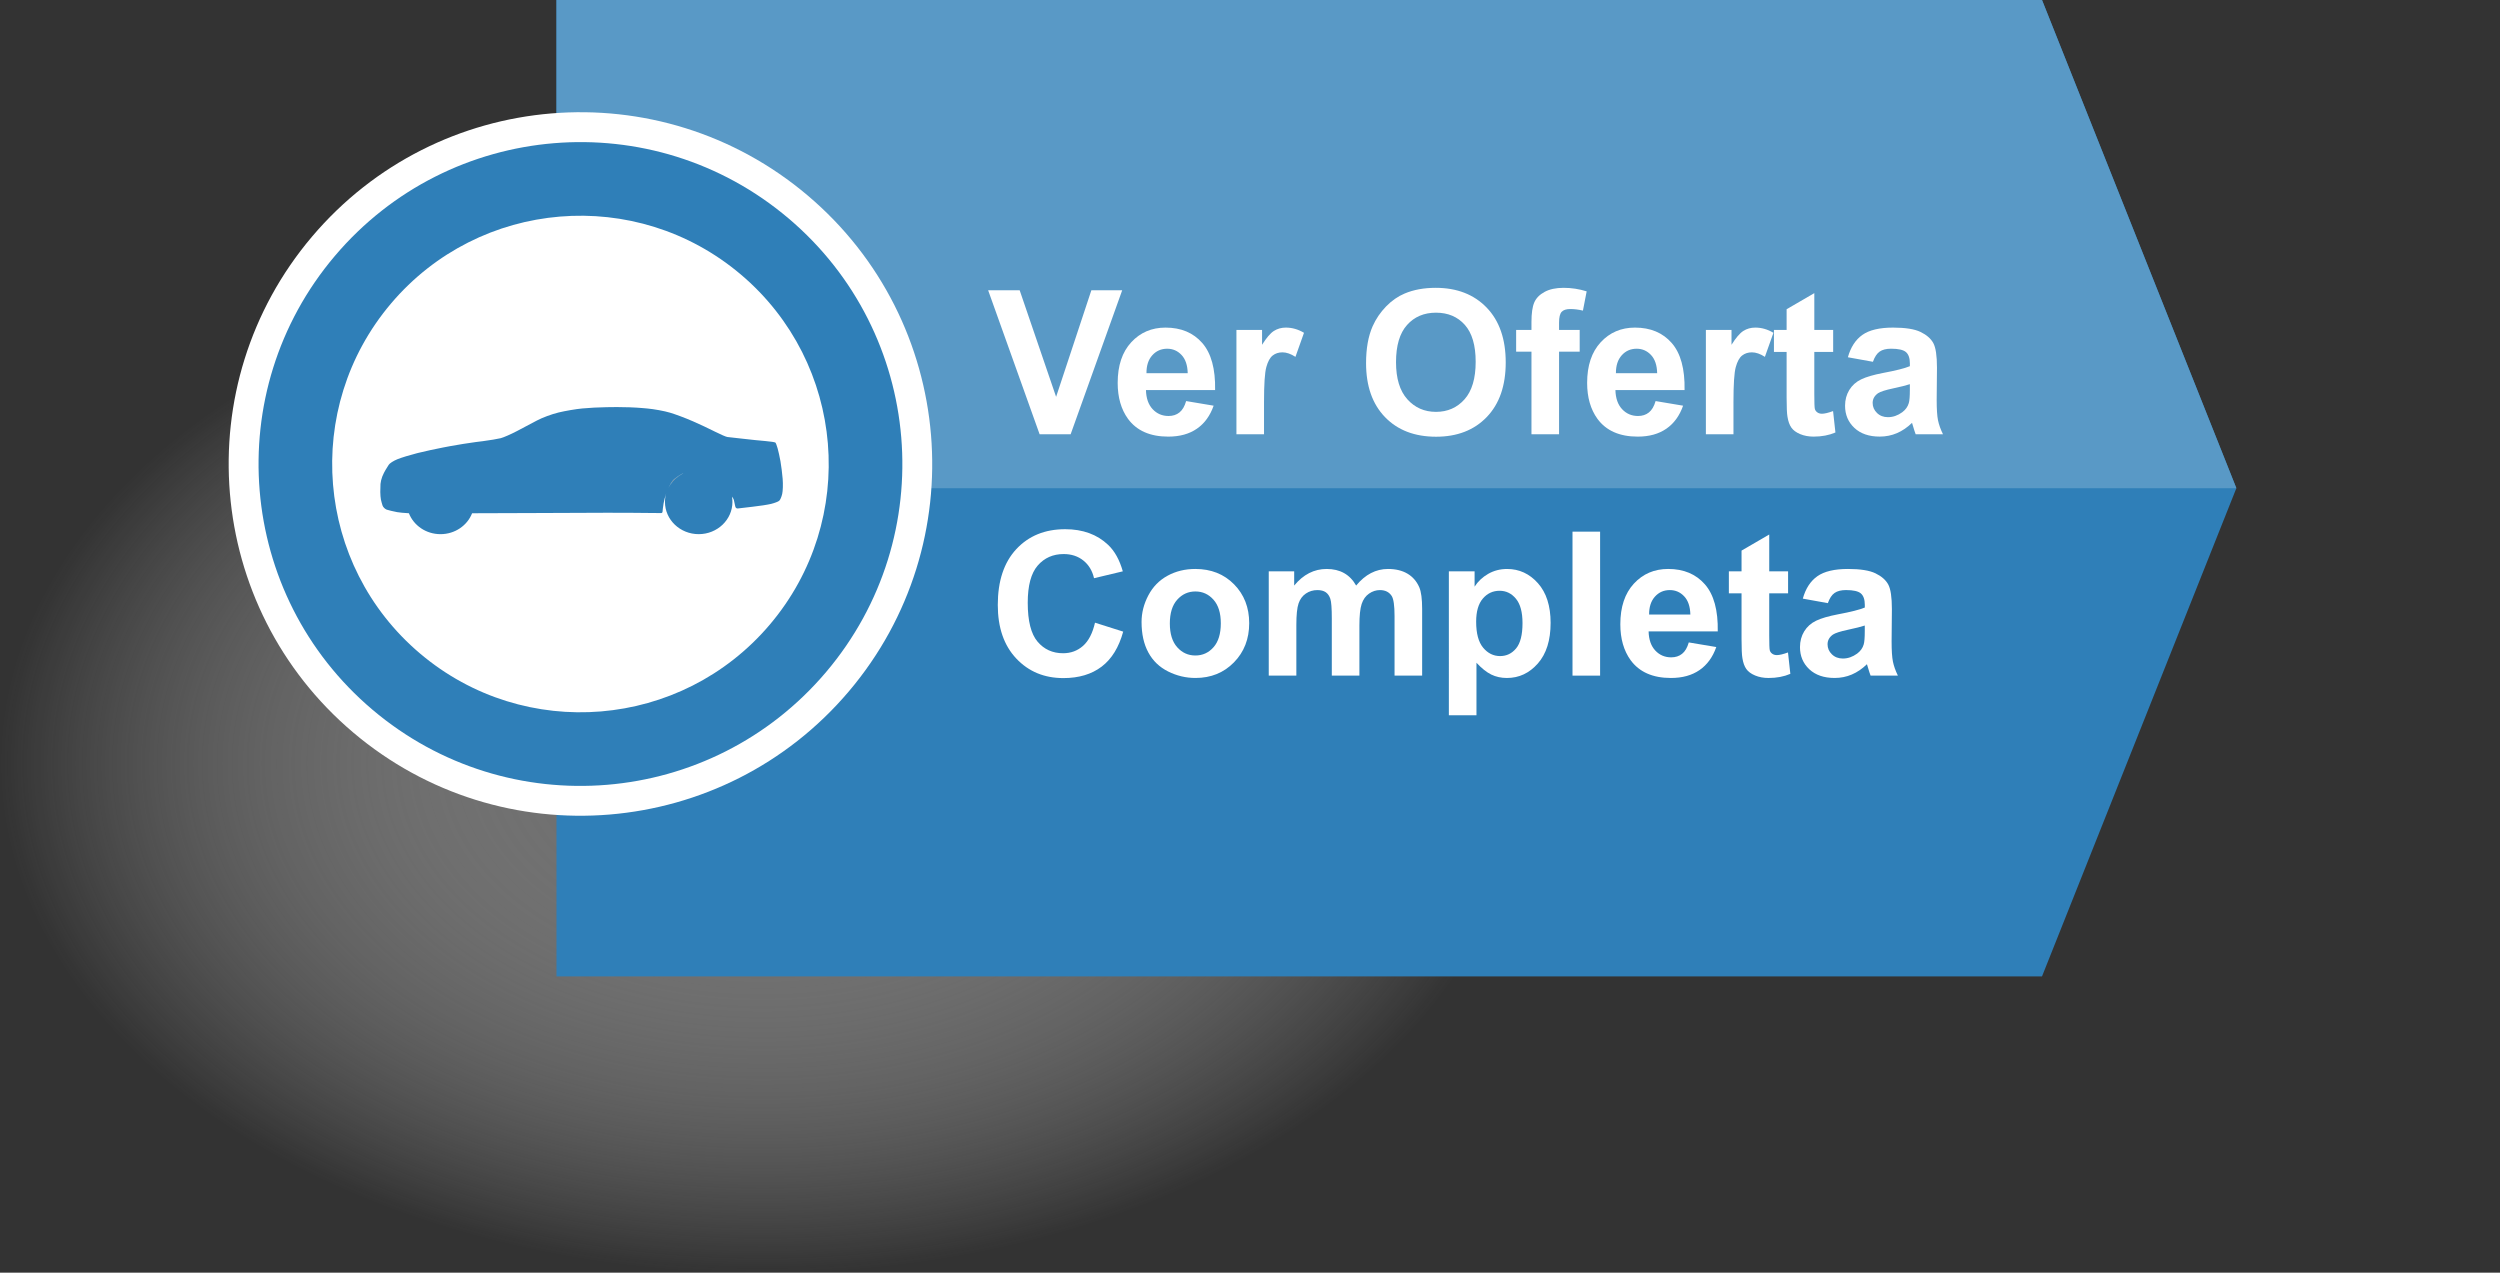 <!-- Generator: Adobe Illustrator 19.2.1, SVG Export Plug-In  -->
<svg version="1.1"
	 xmlns="http://www.w3.org/2000/svg" xmlns:xlink="http://www.w3.org/1999/xlink" xmlns:a="http://ns.adobe.com/AdobeSVGViewerExtensions/3.0/"
	 x="0px" y="0px" width="252.729px" height="128.659px" viewBox="0 0 252.729 128.659"
	 style="enable-background:new 0 0 252.729 128.659;" xml:space="preserve">
<rect x="0" y="0" width="252.729" height="128.659" fill="#333333" stroke="none"/>
<style type="text/css">
	.st0{fill:url(#SVGID_2_);}
	.st1{fill:#2F7FB8;}
	.st2{fill:#5999C6;}
	.st3{fill:#FFFFFF;}
	.st4{fill:#726658;}
	.st5{opacity:0.5;}
	.st6{clip-path:url(#SVGID_3_);fill:url(#SVGID_4_);}
	.st7{fill:url(#SVGID_5_);}
	.st8{clip-path:url(#SVGID_7_);fill:url(#SVGID_8_);}
</style>
<defs>
</defs>
<g>
	
		<radialGradient id="SVGID_2_" cx="6283.791" cy="50472.566" r="143.299" gradientTransform="matrix(-0.538 0 0 -0.36 3457.764 18247.188)" gradientUnits="userSpaceOnUse">
		<stop  offset="0" style="stop-color:#666666"/>
		<stop  offset="0.192" style="stop-color:#7C7C7C;stop-opacity:0.808"/>
		<stop  offset="0.592" style="stop-color:#B3B3B3;stop-opacity:0.408"/>
		<stop  offset="1" style="stop-color:#F2F2F2;stop-opacity:0"/>
	</radialGradient>
	<ellipse class="st0" cx="77.085" cy="77.064" rx="77.085" ry="51.594"/>
	<g>
		<g>
			<polygon class="st1" points="206.43,98.705 226.078,49.352 206.43,0 56.256,0 56.256,98.705 			"/>
		</g>
		<g>
			<polygon class="st2" points="206.43,49.352 226.078,49.352 206.43,0 56.256,0 56.256,49.352 			"/>
		</g>
	</g>
	<g>
		<g>
			<g>
				
					<ellipse transform="matrix(0.646 -0.763 0.763 0.646 -15.028 61.392)" class="st3" cx="58.698" cy="46.904" rx="35.569" ry="35.57"/>
				
					<ellipse transform="matrix(0.646 -0.763 0.763 0.646 -15.027 61.394)" class="st1" cx="58.698" cy="46.904" rx="32.551" ry="32.549"/>
				
					<ellipse transform="matrix(0.646 -0.763 0.763 0.646 -15.027 61.395)" class="st3" cx="58.698" cy="46.903" rx="25.105" ry="25.106"/>
			</g>
		</g>
		<g>
			<path class="st4" d="M68.078,48.519c-0.144,0.148-0.353,0.475-0.507,0.803c0.322-0.637,0.858-1.156,1.517-1.474
				c-0.054,0.014-0.097,0.03-0.137,0.051C68.648,48.061,68.259,48.338,68.078,48.519z"/>
			<path class="st1" d="M79.12,48.402c-0.045-0.542-0.144-1.345-0.223-1.781c-0.078-0.437-0.207-1.02-0.286-1.297
				c-0.078-0.277-0.177-0.54-0.222-0.581c-0.045-0.045-0.502-0.113-1.014-0.157c-0.515-0.041-1.514-0.143-2.223-0.227l-0.102-0.011
				c-0.709-0.081-1.389-0.157-1.512-0.17c-0.122-0.008-0.69-0.254-1.26-0.541c-0.568-0.289-1.564-0.758-2.213-1.041l-0.118-0.049
				c-0.648-0.286-1.645-0.66-2.215-0.829c-0.569-0.171-1.616-0.362-2.327-0.426l-0.462-0.04c-0.708-0.065-1.875-0.107-2.591-0.101
				l-1.013,0.012c-0.716,0.006-1.831,0.065-2.477,0.129c-0.649,0.061-1.727,0.246-2.395,0.407c-0.672,0.16-1.655,0.524-2.193,0.813
				c-0.535,0.288-1.456,0.775-2.05,1.084c-0.59,0.309-1.313,0.623-1.603,0.7c-0.291,0.074-1.109,0.211-1.814,0.303l-0.714,0.089
				c-0.708,0.095-1.862,0.277-2.563,0.409l-0.739,0.14c-0.699,0.132-1.839,0.381-2.531,0.552l-0.125,0.032
				c-0.692,0.174-1.576,0.446-1.966,0.605c-0.393,0.16-0.785,0.413-0.874,0.564c-0.088,0.149-0.233,0.383-0.323,0.521
				c-0.091,0.141-0.236,0.437-0.326,0.66c-0.09,0.224-0.17,0.562-0.182,0.753c-0.012,0.194-0.02,0.558-0.02,0.815
				c0,0.255,0.03,0.595,0.061,0.754c0.035,0.159,0.104,0.429,0.162,0.6c0.055,0.172,0.247,0.361,0.425,0.429
				c0.177,0.061,0.657,0.175,1.056,0.251c0.252,0.046,0.705,0.086,1.188,0.111c0.483,1.237,1.731,2.116,3.194,2.116
				c1.466,0,2.712-0.879,3.196-2.114l4.074-0.014c0.713,0,1.884-0.007,2.596-0.009l6.983-0.028c0.715-0.002,1.884,0,2.597,0.008
				l1.422,0.013c0.715,0.007,1.364,0.012,1.443,0.012c0.076,0,0.139-0.066,0.139-0.155c0-0.084,0.047-0.45,0.102-0.813
				c0.042-0.274,0.153-0.69,0.27-1.046c-0.084,0.285-0.129,0.583-0.129,0.888c0,1.798,1.528,3.257,3.411,3.257
				c1.882,0,3.41-1.459,3.41-3.257c0-0.184-0.018-0.364-0.048-0.539c0.103,0.135,0.168,0.252,0.189,0.328
				c0.055,0.224,0.117,0.519,0.143,0.659c0.023,0.139,0.139,0.233,0.263,0.212c0.123-0.02,0.789-0.099,1.481-0.173
				c0.693-0.076,1.542-0.206,1.888-0.291c0.347-0.087,0.711-0.226,0.81-0.312c0.105-0.086,0.238-0.4,0.305-0.697
				C79.144,49.633,79.165,48.946,79.12,48.402z M67.571,49.322c0.155-0.328,0.363-0.655,0.507-0.803
				c0.181-0.181,0.57-0.459,0.872-0.62c0.039-0.021,0.083-0.037,0.137-0.051C68.429,48.166,67.893,48.685,67.571,49.322z"/>
		</g>
	</g>
	<g class="st5">
		<defs>
			<rect id="SVGID_1_" x="70.251" y="79.919" class="st5" width="182.478" height="18.785"/>
		</defs>
		<clipPath id="SVGID_3_">
			<use xlink:href="#SVGID_1_"  style="overflow:visible;"/>
		</clipPath>
		
			<radialGradient id="SVGID_4_" cx="8038.837" cy="53404.184" r="269.751" gradientTransform="matrix(-0.328 0 0 -0.059 2791.871 3275.944)" gradientUnits="userSpaceOnUse">
			<stop  offset="0" style="stop-color:#666666"/>
			<stop  offset="0.192" style="stop-color:#7C7C7C;stop-opacity:0.808"/>
			<stop  offset="0.592" style="stop-color:#B3B3B3;stop-opacity:0.408"/>
			<stop  offset="1" style="stop-color:#F2F2F2;stop-opacity:0"/>
		</radialGradient>
		<ellipse class="st6" cx="159.151" cy="98.395" rx="88.307" ry="16.057"/>
	</g>
	<g>
		<path class="st3" d="M105.096,43.9l-5.203-14.555h3.187l3.683,10.772l3.564-10.772h3.117L108.233,43.9H105.096z"/>
		<path class="st3" d="M119.909,40.545l2.78,0.466c-0.357,1.019-0.922,1.796-1.693,2.328c-0.771,0.533-1.736,0.8-2.894,0.8
			c-1.834,0-3.191-0.599-4.071-1.797c-0.695-0.96-1.043-2.171-1.043-3.634c0-1.747,0.457-3.116,1.37-4.106
			c0.914-0.989,2.068-1.484,3.465-1.484c1.569,0,2.806,0.518,3.713,1.554s1.341,2.623,1.301,4.761h-6.99
			c0.02,0.827,0.245,1.471,0.675,1.931c0.43,0.46,0.966,0.69,1.608,0.69c0.437,0,0.804-0.119,1.102-0.358
			C119.532,41.458,119.757,41.074,119.909,40.545z M120.068,37.725c-0.02-0.808-0.228-1.421-0.626-1.842
			c-0.397-0.42-0.88-0.63-1.449-0.63c-0.609,0-1.112,0.222-1.509,0.665c-0.397,0.443-0.592,1.046-0.586,1.807H120.068z"/>
		<path class="st3" d="M127.783,43.9h-2.79V33.356h2.591v1.499c0.443-0.708,0.842-1.175,1.196-1.4
			c0.354-0.225,0.756-0.338,1.206-0.338c0.636,0,1.248,0.175,1.837,0.526l-0.864,2.432c-0.47-0.304-0.907-0.456-1.311-0.456
			c-0.39,0-0.721,0.107-0.993,0.322c-0.272,0.216-0.485,0.604-0.64,1.167c-0.156,0.563-0.233,1.741-0.233,3.534V43.9z"/>
		<path class="st3" d="M138.098,36.712c0-1.482,0.221-2.727,0.665-3.733c0.331-0.741,0.783-1.407,1.355-1.996
			c0.572-0.589,1.2-1.026,1.881-1.311c0.907-0.384,1.953-0.575,3.138-0.575c2.144,0,3.86,0.665,5.148,1.995
			c1.287,1.33,1.931,3.181,1.931,5.55c0,2.35-0.639,4.188-1.916,5.516c-1.278,1.327-2.985,1.991-5.123,1.991
			c-2.164,0-3.885-0.66-5.163-1.981C138.737,40.847,138.098,39.029,138.098,36.712z M141.126,36.613c0,1.648,0.38,2.897,1.142,3.748
			c0.761,0.85,1.727,1.275,2.899,1.275c1.171,0,2.133-0.422,2.884-1.266c0.751-0.844,1.127-2.11,1.127-3.797
			c0-1.668-0.366-2.912-1.097-3.733c-0.731-0.82-1.703-1.231-2.914-1.231c-1.211,0-2.188,0.415-2.929,1.246
			C141.496,33.686,141.126,34.938,141.126,36.613z"/>
		<path class="st3" d="M153.269,33.356h1.549v-0.794c0-0.887,0.094-1.549,0.283-1.986c0.189-0.437,0.536-0.792,1.043-1.067
			c0.506-0.275,1.147-0.412,1.921-0.412c0.794,0,1.572,0.119,2.333,0.357l-0.377,1.946c-0.443-0.106-0.87-0.159-1.281-0.159
			c-0.404,0-0.694,0.094-0.869,0.283c-0.175,0.189-0.263,0.551-0.263,1.087v0.745h2.085v2.194h-2.085v8.35h-2.79v-8.35h-1.549
			V33.356z"/>
		<path class="st3" d="M167.367,40.545l2.78,0.466c-0.357,1.019-0.922,1.796-1.693,2.328c-0.771,0.533-1.736,0.8-2.894,0.8
			c-1.834,0-3.191-0.599-4.071-1.797c-0.695-0.96-1.043-2.171-1.043-3.634c0-1.747,0.457-3.116,1.37-4.106
			c0.914-0.989,2.068-1.484,3.465-1.484c1.569,0,2.806,0.518,3.713,1.554s1.341,2.623,1.301,4.761h-6.99
			c0.02,0.827,0.245,1.471,0.675,1.931c0.43,0.46,0.966,0.69,1.608,0.69c0.437,0,0.804-0.119,1.102-0.358
			C166.989,41.458,167.214,41.074,167.367,40.545z M167.526,37.725c-0.02-0.808-0.228-1.421-0.626-1.842
			c-0.397-0.42-0.88-0.63-1.449-0.63c-0.609,0-1.112,0.222-1.509,0.665c-0.397,0.443-0.592,1.046-0.586,1.807H167.526z"/>
		<path class="st3" d="M175.24,43.9h-2.79V33.356h2.591v1.499c0.443-0.708,0.842-1.175,1.196-1.4
			c0.354-0.225,0.756-0.338,1.206-0.338c0.636,0,1.248,0.175,1.837,0.526l-0.864,2.432c-0.47-0.304-0.907-0.456-1.311-0.456
			c-0.39,0-0.721,0.107-0.993,0.322c-0.272,0.216-0.485,0.604-0.64,1.167c-0.156,0.563-0.233,1.741-0.233,3.534V43.9z"/>
		<path class="st3" d="M185.317,33.356v2.224h-1.906v4.25c0,0.86,0.018,1.362,0.055,1.504c0.036,0.143,0.119,0.26,0.248,0.352
			c0.129,0.093,0.286,0.139,0.472,0.139c0.258,0,0.632-0.089,1.122-0.268l0.238,2.164c-0.649,0.278-1.383,0.417-2.204,0.417
			c-0.503,0-0.956-0.084-1.36-0.253c-0.404-0.169-0.7-0.387-0.889-0.656c-0.189-0.268-0.319-0.63-0.392-1.087
			c-0.06-0.324-0.089-0.979-0.089-1.966V35.58h-1.281v-2.224h1.281v-2.095l2.8-1.628v3.723H185.317z"/>
		<path class="st3" d="M189.338,36.573l-2.532-0.457c0.284-1.019,0.774-1.774,1.47-2.264c0.695-0.49,1.727-0.735,3.098-0.735
			c1.244,0,2.171,0.147,2.78,0.442c0.609,0.295,1.038,0.668,1.286,1.122c0.248,0.453,0.372,1.285,0.372,2.497l-0.03,3.256
			c0,0.926,0.045,1.61,0.134,2.05c0.09,0.44,0.257,0.912,0.502,1.415h-2.76c-0.073-0.186-0.162-0.46-0.268-0.824
			c-0.047-0.165-0.08-0.275-0.1-0.328c-0.476,0.463-0.986,0.81-1.528,1.042c-0.543,0.232-1.122,0.348-1.738,0.348
			c-1.085,0-1.941-0.295-2.566-0.884c-0.626-0.589-0.938-1.334-0.938-2.234c0-0.595,0.142-1.127,0.427-1.593
			c0.285-0.466,0.683-0.824,1.196-1.072c0.513-0.248,1.253-0.465,2.219-0.65c1.304-0.244,2.207-0.473,2.71-0.685v-0.278
			c0-0.536-0.132-0.919-0.397-1.147c-0.265-0.228-0.764-0.342-1.499-0.342c-0.496,0-0.883,0.098-1.161,0.293
			C189.735,35.741,189.51,36.083,189.338,36.573z M193.071,38.837c-0.357,0.119-0.923,0.262-1.697,0.427
			c-0.775,0.165-1.281,0.328-1.519,0.486c-0.364,0.258-0.546,0.586-0.546,0.983c0,0.391,0.145,0.729,0.437,1.013
			c0.291,0.285,0.662,0.427,1.112,0.427c0.503,0,0.983-0.165,1.439-0.496c0.338-0.252,0.559-0.559,0.665-0.924
			c0.073-0.238,0.109-0.691,0.109-1.36V38.837z"/>
		<path class="st3" d="M110.696,62.948l2.85,0.904c-0.437,1.589-1.163,2.769-2.179,3.54c-1.016,0.771-2.305,1.157-3.867,1.157
			c-1.933,0-3.521-0.66-4.766-1.981c-1.244-1.32-1.866-3.125-1.866-5.416c0-2.422,0.625-4.303,1.876-5.644
			c1.251-1.34,2.895-2.01,4.934-2.01c1.78,0,3.227,0.526,4.339,1.579c0.662,0.622,1.158,1.516,1.489,2.68l-2.909,0.695
			c-0.172-0.754-0.531-1.35-1.077-1.787c-0.546-0.437-1.21-0.655-1.991-0.655c-1.079,0-1.954,0.387-2.626,1.161
			c-0.672,0.774-1.008,2.029-1.008,3.763c0,1.841,0.331,3.151,0.993,3.932c0.662,0.781,1.522,1.171,2.581,1.171
			c0.781,0,1.453-0.248,2.016-0.744C110.047,64.795,110.451,64.015,110.696,62.948z"/>
		<path class="st3" d="M115.402,62.879c0-0.927,0.228-1.824,0.685-2.691c0.456-0.867,1.103-1.529,1.941-1.986
			c0.837-0.457,1.772-0.685,2.805-0.685c1.595,0,2.903,0.518,3.922,1.554c1.019,1.036,1.529,2.345,1.529,3.926
			c0,1.595-0.515,2.918-1.544,3.966c-1.029,1.05-2.325,1.574-3.887,1.574c-0.967,0-1.888-0.218-2.765-0.656
			c-0.877-0.437-1.544-1.077-2-1.921C115.63,65.118,115.402,64.09,115.402,62.879z M118.261,63.028c0,1.046,0.248,1.847,0.745,2.403
			c0.496,0.556,1.108,0.834,1.837,0.834s1.339-0.278,1.832-0.834c0.493-0.556,0.739-1.364,0.739-2.423
			c0-1.032-0.246-1.827-0.739-2.382c-0.493-0.556-1.104-0.834-1.832-0.834s-1.34,0.278-1.837,0.834
			C118.509,61.181,118.261,61.982,118.261,63.028z"/>
		<path class="st3" d="M128.259,57.756h2.572v1.439c0.92-1.119,2.015-1.678,3.286-1.678c0.675,0,1.261,0.139,1.757,0.417
			c0.496,0.278,0.904,0.698,1.221,1.261c0.463-0.563,0.963-0.983,1.499-1.261c0.536-0.278,1.108-0.417,1.718-0.417
			c0.774,0,1.43,0.157,1.966,0.472c0.536,0.315,0.936,0.776,1.201,1.385c0.192,0.45,0.288,1.178,0.288,2.184V68.3h-2.79v-6.027
			c0-1.046-0.096-1.721-0.288-2.025c-0.258-0.397-0.655-0.595-1.191-0.595c-0.39,0-0.758,0.119-1.102,0.358
			c-0.344,0.238-0.592,0.587-0.744,1.048c-0.152,0.459-0.228,1.186-0.228,2.179V68.3h-2.79v-5.778c0-1.026-0.05-1.688-0.149-1.986
			c-0.099-0.297-0.253-0.519-0.462-0.665c-0.209-0.145-0.491-0.218-0.849-0.218c-0.43,0-0.817,0.116-1.161,0.348
			c-0.344,0.232-0.591,0.566-0.74,1.003s-0.223,1.161-0.223,2.174V68.3h-2.79V57.756z"/>
		<path class="st3" d="M146.468,57.756h2.601v1.549c0.338-0.529,0.794-0.959,1.37-1.291c0.576-0.331,1.215-0.496,1.916-0.496
			c1.224,0,2.264,0.48,3.118,1.439c0.854,0.96,1.281,2.297,1.281,4.011c0,1.761-0.43,3.129-1.291,4.105
			c-0.86,0.977-1.903,1.465-3.127,1.465c-0.583,0-1.111-0.116-1.584-0.348c-0.473-0.232-0.972-0.629-1.494-1.192v5.312h-2.79V57.756
			z M149.227,62.849c0,1.185,0.235,2.06,0.705,2.626c0.47,0.566,1.043,0.849,1.718,0.849c0.649,0,1.188-0.26,1.618-0.779
			c0.43-0.52,0.645-1.372,0.645-2.557c0-1.106-0.222-1.926-0.665-2.462c-0.443-0.536-0.993-0.804-1.648-0.804
			c-0.682,0-1.248,0.263-1.698,0.789C149.452,61.037,149.227,61.817,149.227,62.849z"/>
		<path class="st3" d="M158.967,68.3V53.745h2.79V68.3H158.967z"/>
		<path class="st3" d="M170.722,64.944l2.78,0.466c-0.357,1.019-0.922,1.796-1.693,2.328c-0.771,0.533-1.736,0.8-2.894,0.8
			c-1.834,0-3.191-0.599-4.071-1.797c-0.695-0.96-1.043-2.171-1.043-3.634c0-1.747,0.457-3.116,1.37-4.106
			c0.914-0.989,2.068-1.484,3.465-1.484c1.569,0,2.806,0.518,3.713,1.554s1.341,2.623,1.301,4.761h-6.99
			c0.02,0.827,0.245,1.471,0.675,1.931c0.43,0.46,0.966,0.69,1.608,0.69c0.437,0,0.804-0.119,1.102-0.358
			C170.345,65.858,170.57,65.474,170.722,64.944z M170.881,62.124c-0.02-0.808-0.228-1.421-0.626-1.842
			c-0.397-0.42-0.88-0.63-1.449-0.63c-0.609,0-1.112,0.222-1.509,0.665c-0.397,0.443-0.592,1.046-0.586,1.807H170.881z"/>
		<path class="st3" d="M180.76,57.756v2.224h-1.906v4.25c0,0.86,0.018,1.362,0.055,1.504c0.036,0.143,0.119,0.26,0.248,0.352
			c0.129,0.093,0.286,0.139,0.472,0.139c0.258,0,0.632-0.089,1.122-0.268l0.238,2.164c-0.649,0.278-1.383,0.417-2.204,0.417
			c-0.503,0-0.956-0.084-1.36-0.253c-0.404-0.169-0.7-0.387-0.889-0.656c-0.189-0.268-0.319-0.63-0.392-1.087
			c-0.06-0.324-0.089-0.979-0.089-1.966V59.98h-1.281v-2.224h1.281v-2.095l2.8-1.628v3.723H180.76z"/>
		<path class="st3" d="M184.781,60.973l-2.532-0.457c0.284-1.019,0.774-1.774,1.47-2.264c0.695-0.49,1.727-0.735,3.097-0.735
			c1.244,0,2.171,0.147,2.78,0.442s1.037,0.668,1.286,1.122c0.248,0.453,0.372,1.285,0.372,2.497l-0.029,3.256
			c0,0.926,0.044,1.61,0.134,2.05c0.089,0.44,0.256,0.912,0.501,1.415h-2.76c-0.073-0.186-0.162-0.46-0.268-0.824
			c-0.046-0.165-0.079-0.275-0.099-0.328c-0.477,0.463-0.986,0.81-1.529,1.042c-0.543,0.232-1.122,0.348-1.737,0.348
			c-1.085,0-1.941-0.295-2.566-0.884c-0.626-0.589-0.938-1.334-0.938-2.234c0-0.595,0.142-1.127,0.427-1.593
			c0.285-0.466,0.683-0.824,1.196-1.072c0.513-0.248,1.253-0.465,2.219-0.65c1.304-0.244,2.207-0.473,2.711-0.685v-0.278
			c0-0.536-0.133-0.919-0.397-1.147c-0.265-0.228-0.765-0.342-1.499-0.342c-0.496,0-0.883,0.098-1.161,0.293
			C185.178,60.14,184.953,60.483,184.781,60.973z M188.514,63.236c-0.358,0.119-0.923,0.262-1.698,0.427
			c-0.774,0.165-1.281,0.328-1.519,0.486c-0.364,0.258-0.546,0.586-0.546,0.983c0,0.391,0.145,0.729,0.437,1.013
			c0.291,0.285,0.662,0.427,1.112,0.427c0.503,0,0.983-0.165,1.439-0.496c0.338-0.252,0.559-0.559,0.665-0.924
			c0.073-0.238,0.109-0.691,0.109-1.36V63.236z"/>
	</g>
</g>
</svg>
